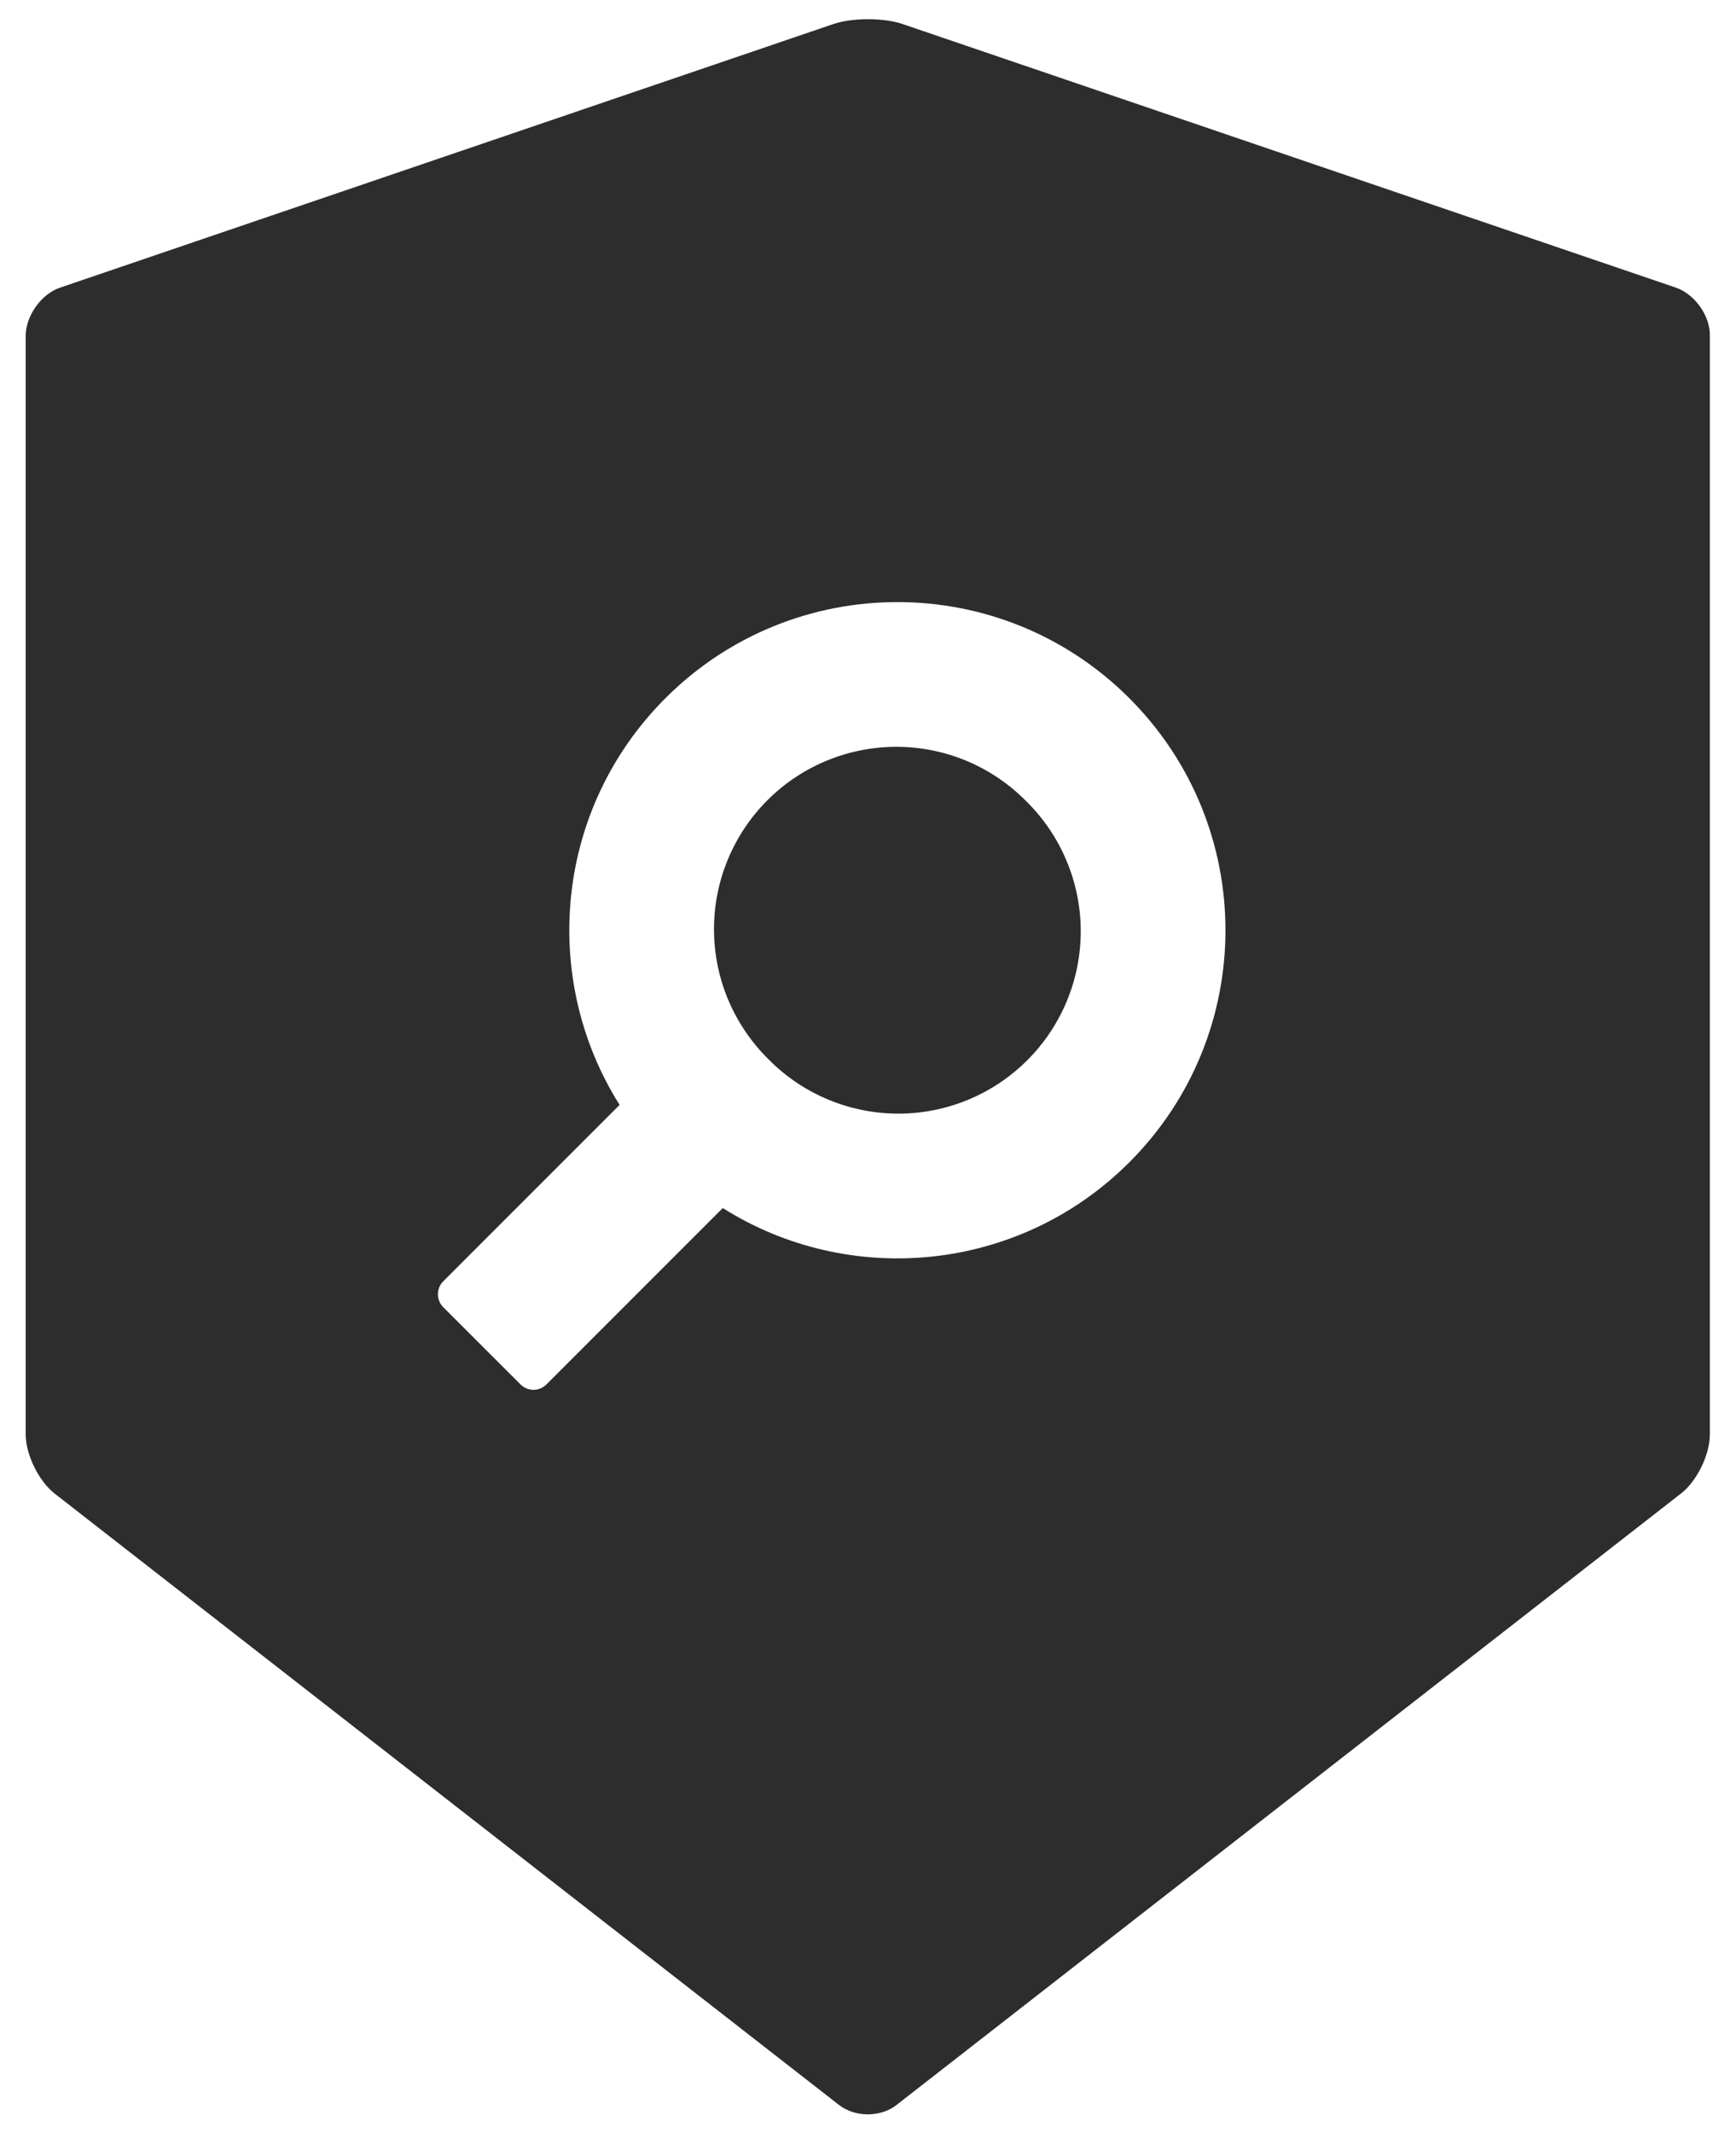 <svg width="35" height="43" viewBox="0 0 35 43" fill="none" xmlns="http://www.w3.org/2000/svg">
<path d="M33.789 5.798L18.193 0.483C18.005 0.419 17.752 0.387 17.5 0.387C17.248 0.387 16.995 0.419 16.807 0.483L1.211 5.798C0.83 5.927 0.518 6.367 0.518 6.771V28.913C0.518 29.317 0.779 29.849 1.096 30.101L16.917 42.43C17.078 42.554 17.284 42.618 17.495 42.618C17.706 42.618 17.918 42.554 18.074 42.43L33.895 30.101C34.212 29.854 34.473 29.321 34.473 28.913V6.771C34.482 6.367 34.17 5.931 33.789 5.798ZM22.769 23.428C20.543 25.654 17.124 25.961 14.572 24.35L11.015 27.907C10.945 27.976 10.852 28.014 10.755 28.014C10.658 28.014 10.565 27.976 10.496 27.907L8.935 26.347C8.867 26.278 8.829 26.185 8.829 26.087C8.829 25.99 8.867 25.897 8.935 25.828L12.492 22.271C10.881 19.715 11.189 16.3 13.415 14.074C15.999 11.49 20.185 11.49 22.769 14.074C25.353 16.658 25.353 20.844 22.769 23.428ZM15.492 21.35C15.833 21.696 16.238 21.971 16.686 22.159C17.133 22.347 17.613 22.445 18.098 22.447C18.583 22.449 19.064 22.355 19.513 22.17C19.961 21.985 20.369 21.713 20.712 21.37C21.055 21.027 21.327 20.619 21.512 20.171C21.697 19.722 21.791 19.241 21.789 18.756C21.787 18.271 21.689 17.791 21.5 17.344C21.312 16.896 21.037 16.491 20.691 16.151C20.351 15.805 19.945 15.53 19.498 15.341C19.051 15.153 18.571 15.055 18.086 15.053C17.601 15.051 17.12 15.146 16.671 15.331C16.222 15.515 15.815 15.787 15.472 16.13C15.129 16.473 14.857 16.881 14.672 17.33C14.487 17.778 14.393 18.259 14.395 18.744C14.397 19.23 14.495 19.71 14.683 20.157C14.872 20.604 15.147 21.009 15.492 21.35Z" fill="#2D2D2D"/>
</svg>
